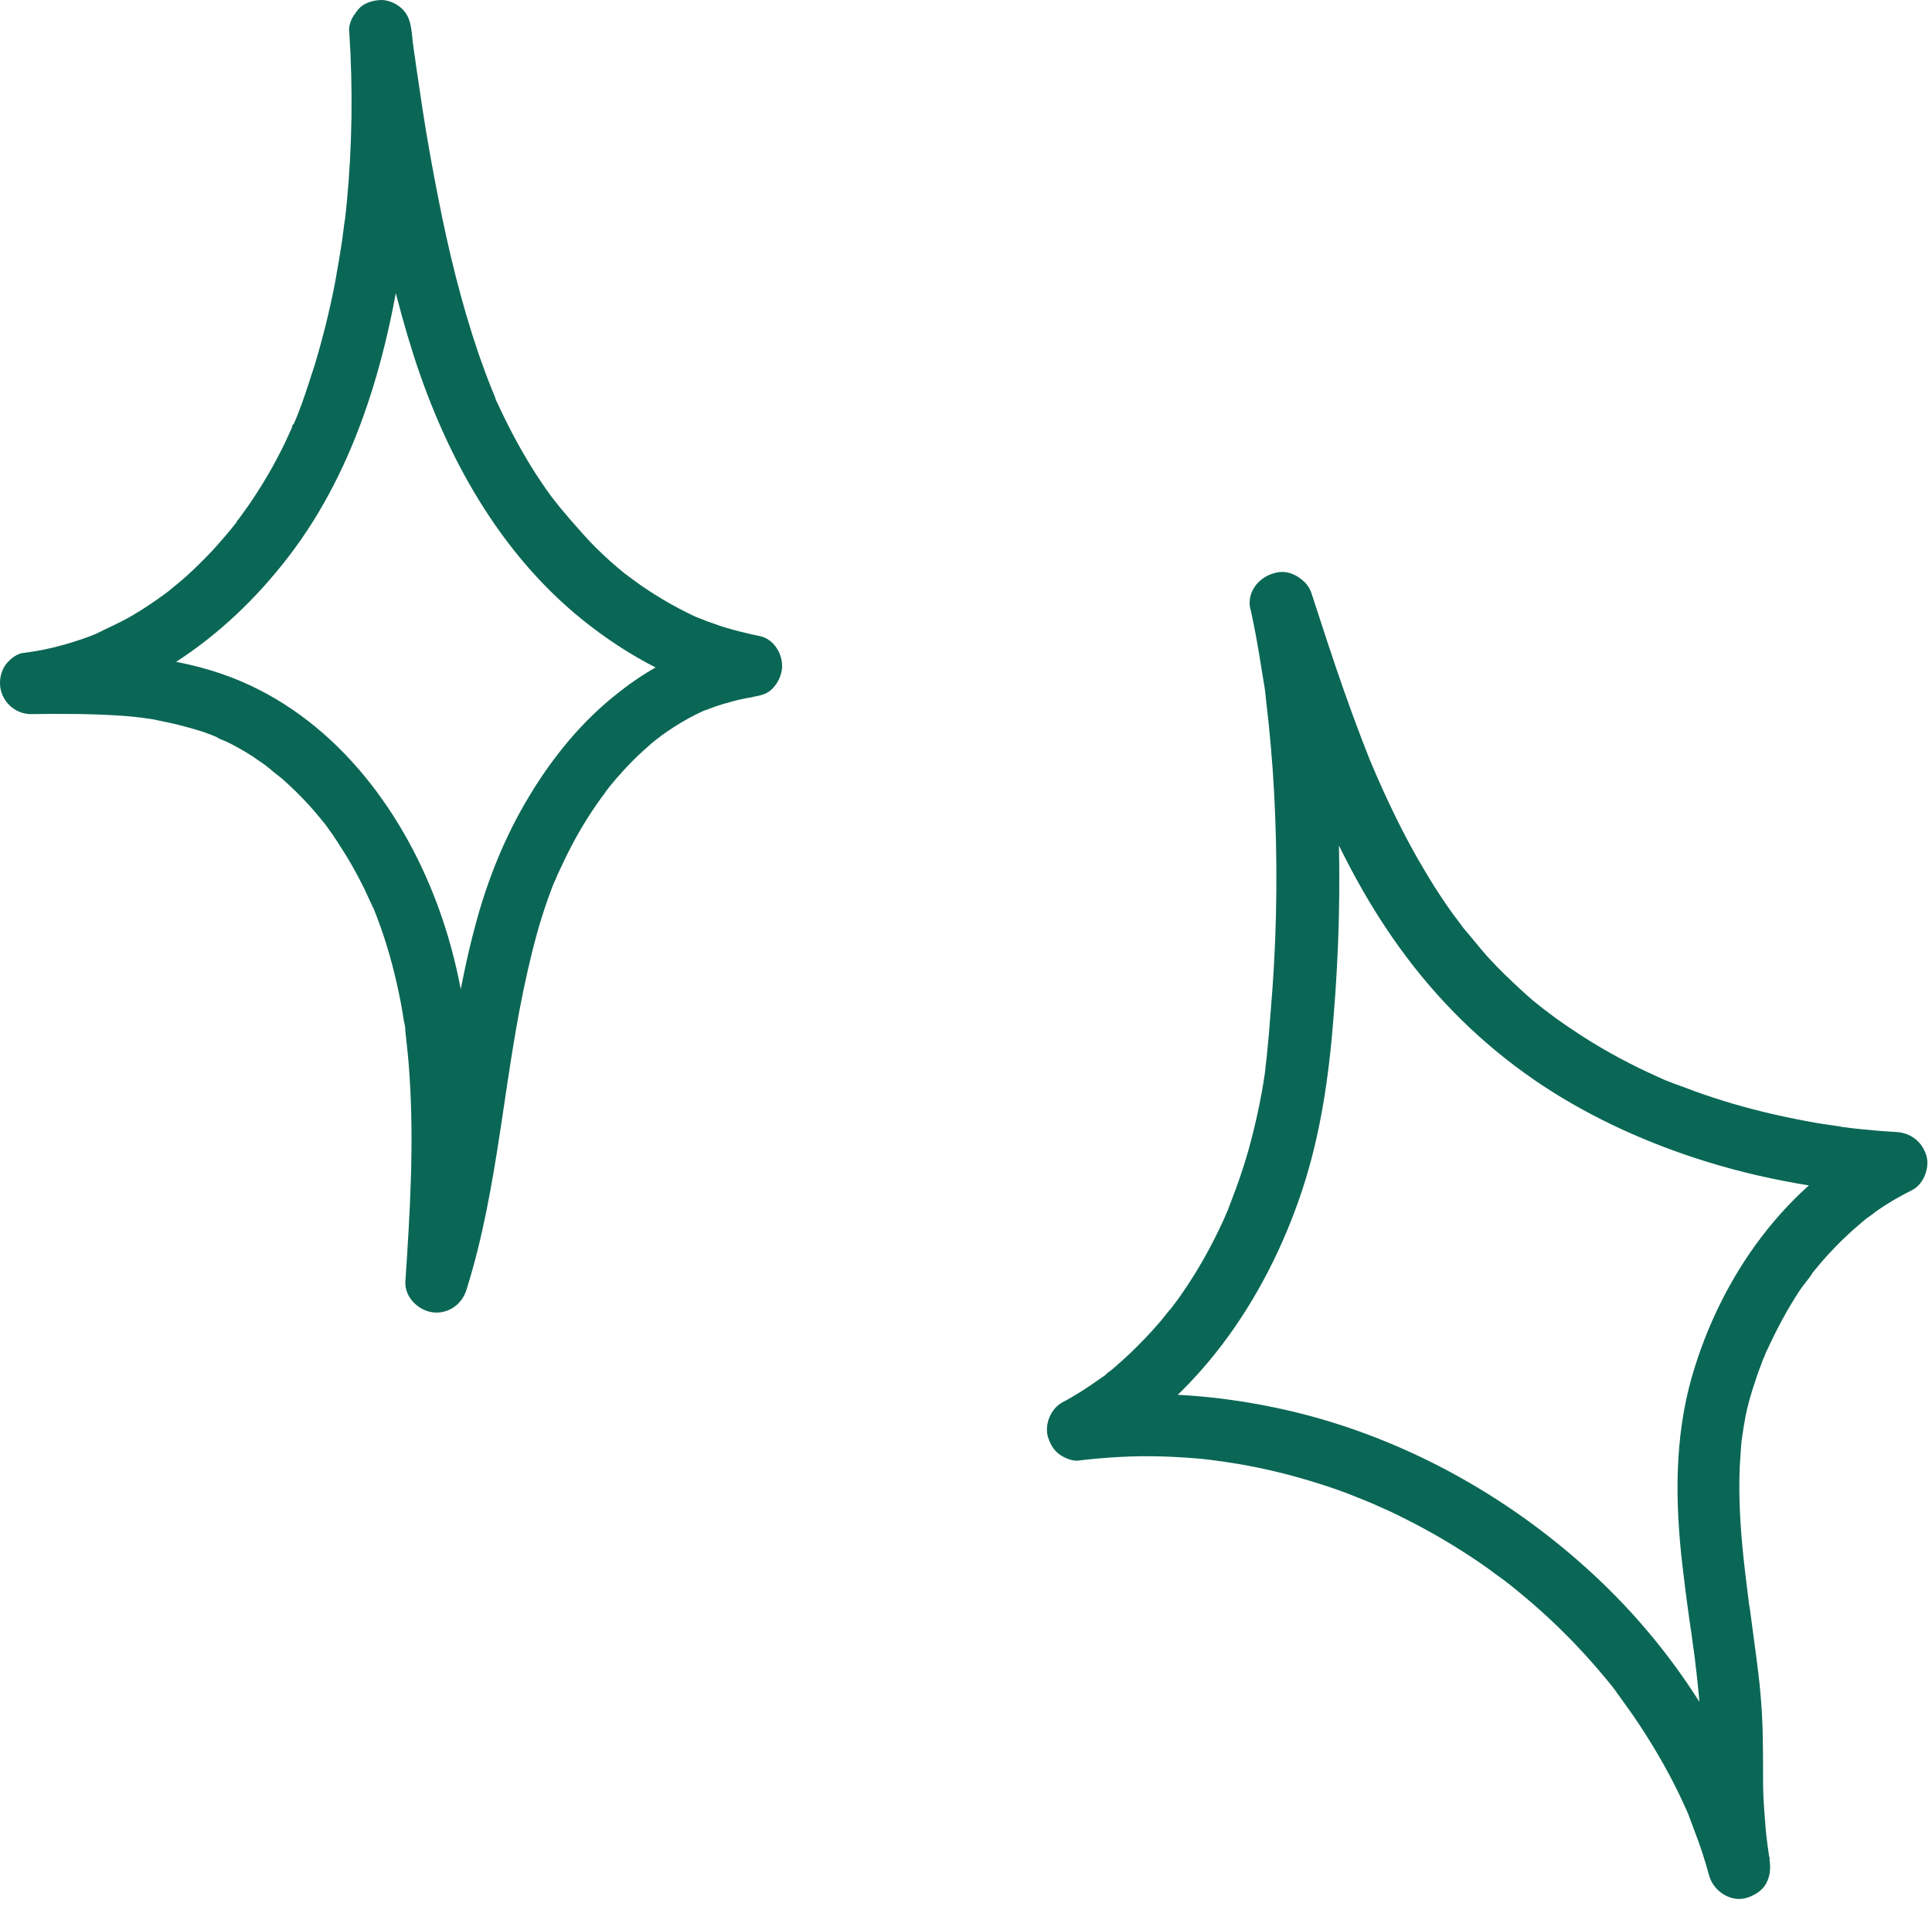 <svg width="150" height="148" viewBox="0 0 150 148" fill="none" xmlns="http://www.w3.org/2000/svg">
<g id="Group">
<g id="Group_2">
<g id="Group_3">
<path id="Vector" d="M27.118 2.486C27.408 6.906 27.344 11.358 26.924 15.745C26.86 16.294 26.828 16.842 26.731 17.358C26.698 17.616 26.666 17.874 26.634 18.132C26.602 18.52 26.731 17.52 26.634 18.1C26.602 18.262 26.602 18.455 26.569 18.616C26.408 19.713 26.215 20.81 26.021 21.907C25.602 24.101 25.053 26.294 24.408 28.423C24.085 29.424 23.763 30.424 23.408 31.424C23.214 31.907 23.053 32.391 22.827 32.875C22.795 32.972 22.666 33.133 22.666 33.262C22.666 32.94 22.86 32.843 22.73 33.069C22.601 33.327 22.505 33.585 22.376 33.843C21.601 35.553 20.666 37.198 19.634 38.747C19.408 39.102 19.15 39.456 18.892 39.811C18.762 40.005 18.601 40.198 18.472 40.392C18.408 40.456 18.343 40.553 18.311 40.618C18.633 40.037 18.44 40.456 18.343 40.586C17.762 41.328 17.117 42.069 16.472 42.779C15.827 43.457 15.182 44.102 14.472 44.747C14.149 45.037 13.794 45.328 13.44 45.618C13.278 45.747 13.117 45.876 12.956 46.005C12.698 46.199 13.44 45.618 13.052 45.941C12.923 46.037 12.827 46.102 12.697 46.199C11.859 46.812 10.988 47.392 10.084 47.909C9.181 48.425 8.246 48.812 7.31 49.296C7.342 49.264 7.858 49.07 7.504 49.199C7.375 49.264 7.246 49.296 7.117 49.36C6.859 49.457 6.6 49.554 6.31 49.651C5.826 49.812 5.342 49.973 4.826 50.102C3.826 50.393 2.794 50.586 1.761 50.715C1.213 50.78 0.568 51.36 0.31 51.812C0.052 52.296 -0.045 52.812 0.019 53.361C0.181 54.522 1.181 55.457 2.407 55.457C4.762 55.425 7.117 55.425 9.472 55.587C10.02 55.619 10.536 55.683 11.085 55.748C11.117 55.748 11.697 55.844 11.31 55.78C10.891 55.715 11.472 55.812 11.536 55.812C11.826 55.845 12.117 55.909 12.407 55.974C13.569 56.199 14.698 56.49 15.794 56.845C15.988 56.909 16.214 57.006 16.407 57.07C16.504 57.103 16.633 57.167 16.73 57.2C16.924 57.264 17.117 57.458 16.601 57.135C16.988 57.393 17.472 57.522 17.892 57.748C18.698 58.167 19.472 58.619 20.182 59.135C20.375 59.264 20.569 59.393 20.763 59.554C20.827 59.619 20.924 59.684 20.988 59.716C21.311 59.942 20.859 59.619 20.827 59.587C21.15 59.909 21.569 60.2 21.924 60.49C22.634 61.135 23.311 61.78 23.956 62.49C24.247 62.813 24.537 63.135 24.795 63.458C24.924 63.619 25.053 63.781 25.215 63.974C25.408 64.232 24.86 63.49 25.15 63.877C25.247 64.006 25.311 64.103 25.408 64.232C25.956 64.974 26.44 65.748 26.924 66.523C27.408 67.329 27.86 68.168 28.279 69.007C28.473 69.426 28.666 69.845 28.86 70.265C28.892 70.362 28.924 70.458 28.989 70.523C28.731 69.91 28.892 70.265 28.957 70.426C29.053 70.684 29.15 70.91 29.247 71.168C29.989 73.104 30.537 75.072 30.957 77.072C31.086 77.652 31.183 78.201 31.279 78.781C31.312 79.007 31.344 79.265 31.408 79.491C31.441 79.685 31.473 79.846 31.473 80.04C31.473 79.943 31.441 79.846 31.441 79.749C31.441 79.878 31.473 79.975 31.473 80.104C31.602 81.266 31.731 82.395 31.796 83.556C32.151 88.879 31.828 94.234 31.473 99.525C31.409 100.718 32.441 101.751 33.57 101.912C34.764 102.073 35.86 101.331 36.215 100.17C38.764 92.073 39.086 83.524 40.99 75.297C41.409 73.459 41.893 71.62 42.538 69.813C42.667 69.426 42.829 69.039 42.958 68.684C43.022 68.49 43.151 68.297 43.216 68.071C43.216 68.103 42.99 68.62 43.151 68.265C43.183 68.168 43.248 68.039 43.28 67.942C43.635 67.168 43.99 66.426 44.377 65.684C45.151 64.2 46.054 62.781 47.055 61.458C47.119 61.393 47.184 61.297 47.216 61.232C46.893 61.716 46.99 61.522 47.087 61.393C47.216 61.232 47.345 61.071 47.474 60.909C47.732 60.587 48.022 60.264 48.313 59.942C48.861 59.329 49.442 58.748 50.023 58.232C50.377 57.909 50.7 57.619 51.087 57.328C51.152 57.264 51.216 57.232 51.313 57.167C50.732 57.619 51.152 57.296 51.248 57.2C51.442 57.07 51.603 56.941 51.797 56.812C52.507 56.328 53.249 55.877 54.023 55.49C54.216 55.393 54.442 55.296 54.636 55.199C54.733 55.167 54.797 55.135 54.894 55.103C55.346 54.909 54.41 55.296 54.829 55.135C55.249 54.974 55.668 54.812 56.12 54.683C56.571 54.554 56.991 54.425 57.442 54.328C57.636 54.296 57.862 54.232 58.055 54.199C58.249 54.167 59.152 54.038 58.313 54.135C58.959 54.038 59.572 53.941 60.023 53.425C60.378 53.038 60.604 52.586 60.701 52.038C60.862 50.941 60.152 49.618 58.959 49.392C58.023 49.199 57.088 48.973 56.152 48.683C55.733 48.554 55.345 48.392 54.926 48.263C54.7 48.167 54.474 48.07 54.249 48.005C54.991 48.296 54.152 47.941 53.958 47.876C52.248 47.07 50.603 46.102 49.087 44.973C49.023 44.908 48.926 44.844 48.861 44.812C48.539 44.553 48.99 44.908 49.023 44.941C48.861 44.779 48.636 44.65 48.442 44.489C48.055 44.166 47.7 43.876 47.345 43.553C46.635 42.908 45.925 42.231 45.28 41.489C44.635 40.779 44.022 40.069 43.409 39.327C43.345 39.23 43.28 39.134 43.183 39.037C43.216 39.069 43.538 39.489 43.28 39.166C43.119 38.972 42.99 38.779 42.828 38.585C42.538 38.198 42.248 37.779 41.99 37.392C40.925 35.811 39.99 34.133 39.151 32.424C38.957 32.004 38.764 31.617 38.57 31.198C38.506 31.101 38.474 30.972 38.441 30.875C38.28 30.52 38.506 31.004 38.506 31.037C38.409 30.746 38.28 30.488 38.183 30.23C37.828 29.359 37.506 28.456 37.183 27.552C35.828 23.584 34.828 19.487 34.022 15.358C33.57 13.068 33.151 10.745 32.796 8.422C32.634 7.325 32.473 6.261 32.312 5.164C32.247 4.615 32.15 4.099 32.086 3.551C32.054 3.357 31.925 2.454 32.054 3.26C32.021 2.97 31.989 2.712 31.957 2.422C31.86 1.744 31.731 1.196 31.247 0.712C30.828 0.293 30.15 -0.03 29.537 0.002C28.924 0.034 28.247 0.228 27.828 0.712C27.408 1.228 27.021 1.873 27.118 2.486C28.247 10.971 29.537 19.552 32.151 27.714C34.667 35.488 38.764 42.908 45.184 48.102C48.829 51.038 53.023 53.296 57.636 54.167C57.862 52.586 58.055 51.005 58.281 49.425C56.281 49.683 54.442 50.199 52.571 51.005C50.926 51.715 49.41 52.683 47.99 53.812C45.216 55.974 42.925 58.78 41.119 61.78C39.215 64.91 37.828 68.362 36.893 71.91C35.764 76.104 35.118 80.427 34.473 84.717C33.763 89.556 33.021 94.395 31.537 99.073C33.118 99.299 34.699 99.493 36.28 99.718C36.893 90.169 37.441 80.169 34.215 70.975C31.538 63.297 26.279 56.103 18.633 52.877C13.504 50.715 7.891 50.651 2.407 50.715C2.632 52.296 2.826 53.877 3.052 55.457C11.181 54.328 18.117 49.07 22.86 42.618C28.118 35.456 30.409 26.456 31.505 17.745C32.151 12.681 32.279 7.583 31.925 2.518C31.828 1.26 30.86 0.034 29.505 0.099C28.279 0.131 27.021 1.131 27.118 2.486Z" fill="#0B6755"/>
</g>
</g>
<g id="Group_4">
<g id="Group_5">
<path id="Vector_2" d="M97.123 47.457C97.381 48.651 97.607 49.844 97.8 51.038C97.897 51.618 97.994 52.231 98.091 52.844C98.123 53.038 98.284 53.941 98.155 53.231C98.219 53.586 98.252 53.941 98.284 54.264C98.575 56.715 98.8 59.2 98.929 61.684C99.188 66.684 99.155 71.716 98.8 76.685C98.703 77.91 98.607 79.136 98.51 80.394C98.445 80.943 98.413 81.524 98.349 82.072C98.316 82.33 98.284 82.588 98.252 82.879C98.252 83.008 98.22 83.137 98.22 83.233C98.187 83.427 98.22 83.33 98.252 82.943C98.252 83.04 98.22 83.137 98.22 83.233C97.929 85.298 97.478 87.33 96.929 89.331C96.639 90.331 96.316 91.331 95.961 92.299C95.768 92.782 95.606 93.266 95.413 93.75C95.381 93.879 95.316 93.976 95.284 94.105C95.478 93.492 95.381 93.847 95.316 94.008C95.187 94.266 95.09 94.557 94.961 94.815C94.09 96.718 93.09 98.525 91.897 100.267C91.574 100.751 91.219 101.235 90.864 101.686C90.768 101.815 90.574 101.977 90.961 101.557C90.864 101.686 90.735 101.815 90.638 101.944C90.445 102.17 90.284 102.396 90.09 102.622C89.348 103.493 88.574 104.299 87.735 105.106C87.316 105.493 86.896 105.88 86.445 106.267C86.219 106.461 85.961 106.622 85.767 106.816C86.186 106.396 86.025 106.622 85.864 106.751C85.735 106.848 85.606 106.945 85.445 107.041C84.509 107.719 83.509 108.364 82.477 108.912C81.573 109.396 81.057 110.655 81.38 111.655C81.509 112.042 81.703 112.429 81.993 112.719C82.348 113.106 83.154 113.493 83.703 113.429C85.864 113.171 88.025 113.042 90.187 113.106C91.251 113.139 92.284 113.203 93.348 113.3C93.606 113.332 93.897 113.364 94.155 113.397C94.348 113.429 95.316 113.558 94.477 113.429C95.026 113.526 95.574 113.59 96.123 113.687C98.22 114.042 100.316 114.558 102.349 115.203C103.381 115.526 104.413 115.881 105.414 116.3C105.639 116.397 105.833 116.461 106.059 116.558C106.188 116.623 106.317 116.655 106.446 116.719C105.768 116.461 106.22 116.623 106.381 116.687C106.898 116.913 107.381 117.139 107.898 117.365C109.866 118.3 111.769 119.333 113.575 120.494C114.479 121.075 115.35 121.655 116.189 122.3C116.414 122.462 116.64 122.623 116.866 122.784C116.963 122.881 117.092 122.946 117.189 123.042C116.672 122.655 116.898 122.817 117.027 122.913C117.511 123.301 117.963 123.655 118.414 124.043C120.028 125.397 121.576 126.881 122.995 128.43C123.737 129.236 124.447 130.075 125.157 130.946C125.286 131.14 125.447 131.301 125.576 131.495C125.06 130.882 125.673 131.624 125.77 131.785C126.092 132.237 126.415 132.688 126.738 133.14C128.092 135.108 129.318 137.172 130.351 139.302C130.609 139.85 130.867 140.398 131.093 140.915C131.286 141.366 130.867 140.366 131.06 140.85C131.125 141.011 131.189 141.205 131.254 141.366C131.351 141.624 131.448 141.882 131.544 142.14C131.996 143.302 132.383 144.495 132.706 145.689C133.061 146.915 134.448 147.786 135.674 147.367C136.254 147.173 136.835 146.818 137.125 146.27C137.448 145.657 137.48 145.076 137.383 144.399C137.383 144.366 137.287 143.753 137.351 144.141C137.416 144.528 137.319 143.947 137.319 143.915C137.287 143.689 137.254 143.463 137.222 143.237C137.158 142.721 137.093 142.205 137.061 141.689C136.996 140.882 136.932 140.076 136.9 139.269C136.867 138.011 136.899 136.721 136.867 135.463C136.867 133.882 136.77 132.333 136.609 130.753C136.48 129.559 136.319 128.365 136.158 127.172C136.061 126.462 135.964 125.752 135.867 125.01C135.835 124.881 135.835 124.752 135.803 124.623C135.706 124.01 135.867 125.01 135.803 124.623C135.77 124.268 135.706 123.946 135.674 123.591C135.383 121.3 135.125 118.978 135.061 116.655C135.029 115.461 135.028 114.3 135.125 113.106C135.157 112.558 135.19 111.977 135.286 111.429C135.157 112.106 135.351 111.106 135.351 110.977C135.416 110.655 135.448 110.364 135.512 110.042C135.706 109.042 135.996 108.074 136.319 107.138C136.448 106.719 136.609 106.299 136.77 105.88C136.835 105.686 136.9 105.493 136.996 105.332C137.029 105.203 137.093 105.106 137.125 104.977C137.351 104.461 137.029 105.235 137.125 105.009C137.9 103.299 138.771 101.654 139.803 100.105C140.093 99.686 140.513 99.234 140.771 98.783C140.738 98.815 140.416 99.234 140.674 98.912C140.771 98.783 140.868 98.686 140.964 98.557C141.126 98.363 141.287 98.17 141.448 97.976C142.126 97.202 142.835 96.46 143.61 95.75C143.997 95.395 144.416 95.041 144.836 94.686C145.158 94.428 144.739 94.782 144.707 94.782C144.836 94.718 144.932 94.589 145.061 94.525C145.287 94.363 145.513 94.202 145.707 94.041C146.578 93.428 147.481 92.912 148.449 92.428C149.352 91.976 149.868 90.653 149.546 89.685C149.191 88.621 148.32 87.976 147.223 87.911C146.094 87.847 144.965 87.75 143.835 87.621C143.577 87.588 143.319 87.556 143.061 87.524C142.932 87.524 142.803 87.46 142.674 87.46C143.319 87.427 142.9 87.492 142.706 87.46C142.126 87.363 141.545 87.298 140.997 87.201C138.803 86.814 136.641 86.33 134.545 85.717C133.48 85.395 132.448 85.072 131.415 84.685C130.931 84.492 130.447 84.33 129.931 84.137C129.867 84.104 129.189 83.846 129.189 83.846C129.286 83.879 129.383 83.943 129.48 83.975C129.383 83.943 129.286 83.879 129.189 83.846C129.06 83.782 128.899 83.717 128.77 83.653C126.738 82.749 124.802 81.717 122.931 80.523C121.995 79.911 121.06 79.298 120.189 78.62C120.092 78.556 120.027 78.491 119.931 78.427C120.027 78.523 120.479 78.814 119.931 78.427C119.737 78.265 119.511 78.104 119.318 77.943C118.866 77.588 118.447 77.201 118.027 76.814C117.221 76.072 116.414 75.297 115.672 74.491C114.898 73.652 114.221 72.749 113.479 71.91C113.93 72.426 113.382 71.781 113.285 71.62C113.124 71.394 112.963 71.2 112.801 70.975C112.446 70.491 112.124 70.007 111.801 69.523C111.156 68.555 110.575 67.555 109.995 66.555C108.865 64.555 107.865 62.49 106.93 60.361C106.898 60.264 106.833 60.167 106.801 60.071C106.769 59.974 106.704 59.877 106.672 59.78C106.801 60.103 106.833 60.135 106.736 59.909C106.607 59.619 106.478 59.296 106.349 59.006C106.123 58.425 105.898 57.845 105.672 57.264C105.22 56.07 104.768 54.844 104.349 53.651C103.478 51.167 102.671 48.683 101.865 46.199C101.478 45.005 100.155 44.102 98.897 44.521C97.607 44.876 96.703 46.166 97.123 47.457C100.026 56.522 103.059 65.877 108.704 73.652C111.575 77.62 115.027 81.04 119.092 83.846C122.931 86.492 127.222 88.492 131.641 89.944C136.674 91.589 141.932 92.492 147.223 92.782C146.803 91.266 146.416 89.782 145.997 88.266C138.674 91.911 133.577 99.17 131.351 106.945C129.996 111.687 130.06 116.623 130.609 121.462C130.77 122.817 130.931 124.139 131.125 125.494C131.157 125.817 131.222 126.107 131.254 126.43C131.286 126.559 131.286 126.688 131.319 126.817C131.415 127.43 131.254 126.43 131.319 126.849C131.415 127.462 131.48 128.107 131.577 128.72C131.802 130.624 132.028 132.527 132.06 134.43C132.093 135.882 132.061 137.334 132.093 138.785C132.157 141.076 132.415 143.366 132.738 145.657C134.286 145.237 135.835 144.786 137.416 144.366C134.932 135.592 129.77 127.656 122.995 121.623C116.221 115.558 107.833 111.138 98.929 109.3C93.961 108.267 88.8 107.945 83.767 108.59C84.186 110.106 84.574 111.59 84.993 113.106C92.929 108.751 98.284 100.912 101.091 92.46C102.542 88.072 103.188 83.524 103.543 78.91C103.962 73.813 104.091 68.716 103.897 63.619C103.672 57.78 103.059 51.941 101.865 46.231C101.607 45.005 100.091 44.166 98.897 44.553C97.51 44.908 96.865 46.134 97.123 47.457Z" fill="#0B6755"/>
</g>
</g>
</g>
</svg>
